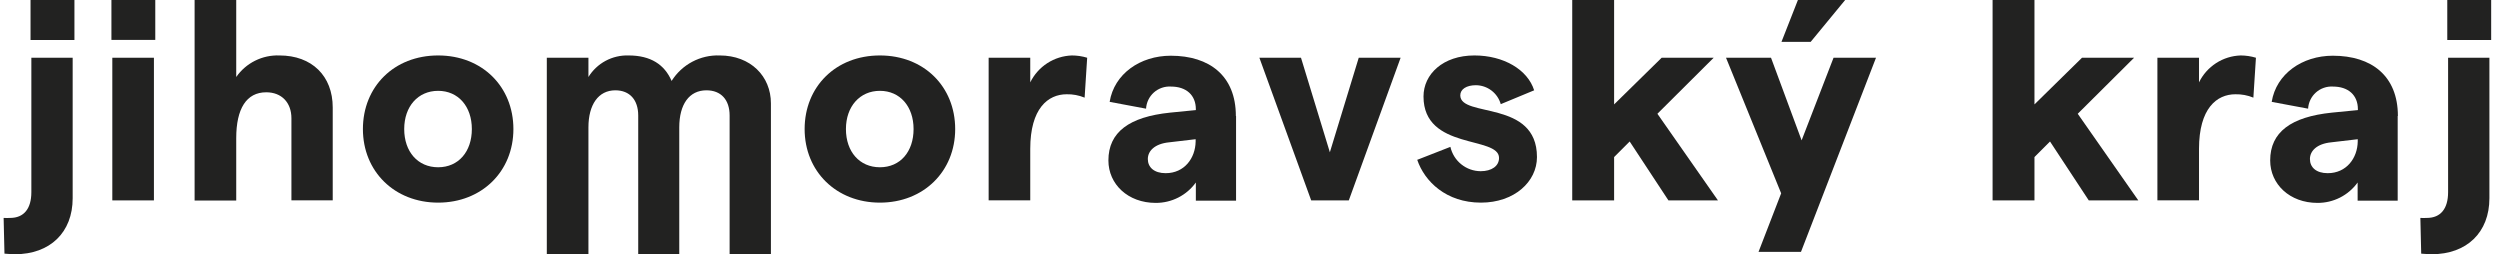 <svg width="177" height="18" viewBox="0 0 177 18" fill="none" xmlns="http://www.w3.org/2000/svg">
<path d="M0.316 17.952L0.257 15.429C0.411 15.437 0.564 15.437 0.718 15.429C1.697 15.429 2.22 14.77 2.22 13.606V4.088H5.145V14.033C5.145 16.457 3.543 18 1.057 18C0.858 18 0.32 17.959 0.32 17.959M5.27 2.832H2.162V0H5.27V2.832Z" fill="#222221"/>
<path d="M10.994 2.825H7.889V0H10.994V2.825ZM7.952 4.088H10.898V14.188H7.952V4.088Z" fill="#222221"/>
<path d="M13.778 0H16.725V5.451C17.067 4.96 17.527 4.563 18.062 4.297C18.598 4.03 19.192 3.903 19.789 3.926C22.073 3.926 23.557 5.37 23.557 7.61V14.184H20.633V8.376C20.633 7.252 19.929 6.534 18.85 6.534C17.447 6.534 16.725 7.694 16.725 9.779V14.199H13.778V0Z" fill="#222221"/>
<path d="M25.694 9.138C25.694 6.133 27.904 3.926 31.02 3.926C34.136 3.926 36.349 6.136 36.349 9.138C36.349 12.14 34.106 14.346 31.02 14.346C27.933 14.346 25.694 12.136 25.694 9.138ZM33.407 9.138C33.407 7.536 32.445 6.431 31.02 6.431C29.594 6.431 28.618 7.536 28.618 9.138C28.618 10.74 29.58 11.842 31.02 11.842C32.46 11.842 33.407 10.737 33.407 9.138Z" fill="#222221"/>
<path d="M38.714 4.089H41.661V5.451C41.958 4.969 42.378 4.574 42.877 4.306C43.377 4.039 43.938 3.908 44.504 3.926C46.07 3.926 47.049 4.571 47.55 5.731C47.91 5.158 48.414 4.689 49.012 4.372C49.61 4.055 50.281 3.901 50.957 3.926C53.141 3.926 54.581 5.4 54.581 7.315V17.996H51.657V8.177C51.657 7.072 51.057 6.394 50.014 6.394C48.791 6.394 48.092 7.396 48.092 9.017V17.993H45.186V8.177C45.186 7.072 44.585 6.394 43.565 6.394C42.361 6.394 41.661 7.414 41.661 9.017V17.993H38.714V4.089Z" fill="#222221"/>
<path d="M56.968 9.138C56.968 6.133 59.178 3.926 62.298 3.926C65.417 3.926 67.627 6.136 67.627 9.138C67.627 12.14 65.384 14.346 62.298 14.346C59.211 14.346 56.968 12.136 56.968 9.138ZM64.681 9.138C64.681 7.536 63.719 6.431 62.298 6.431C60.876 6.431 59.892 7.536 59.892 9.138C59.892 10.74 60.854 11.842 62.298 11.842C63.742 11.842 64.681 10.737 64.681 9.138Z" fill="#222221"/>
<path d="M75.521 6.674C74.198 6.674 72.942 7.676 72.942 10.541V14.184H69.996V4.088H72.942V5.831C73.215 5.276 73.633 4.806 74.152 4.47C74.671 4.135 75.272 3.947 75.889 3.926C76.256 3.927 76.621 3.981 76.972 4.088L76.791 6.913C76.386 6.745 75.949 6.663 75.51 6.674" fill="#222221"/>
<path d="M87.513 8.214V14.206H84.666V12.921C84.342 13.371 83.915 13.737 83.42 13.988C82.925 14.239 82.377 14.368 81.823 14.365C79.859 14.365 78.475 13.042 78.475 11.359C78.475 9.355 79.948 8.273 82.843 7.974L84.666 7.794V7.735C84.666 6.733 83.985 6.129 82.906 6.129C82.687 6.115 82.467 6.144 82.26 6.216C82.053 6.287 81.861 6.399 81.697 6.544C81.533 6.69 81.4 6.866 81.304 7.064C81.209 7.261 81.153 7.475 81.141 7.694L78.563 7.212C78.883 5.23 80.725 3.945 82.891 3.945C85.635 3.945 87.499 5.37 87.499 8.214M84.651 10.018V9.856L82.769 10.077C81.767 10.177 81.266 10.678 81.266 11.26C81.266 11.842 81.709 12.261 82.53 12.261C83.852 12.261 84.633 11.201 84.651 10.018Z" fill="#222221"/>
<path d="M89.164 4.088H92.11L94.154 10.781L96.199 4.088H99.164L95.495 14.188H92.832L89.164 4.088Z" fill="#222221"/>
<path d="M100.324 11.322L102.688 10.398C102.798 10.885 103.07 11.321 103.459 11.634C103.849 11.947 104.332 12.119 104.832 12.121C105.613 12.121 106.132 11.753 106.132 11.182C106.132 9.598 100.784 10.659 100.784 6.832C100.784 5.249 102.165 3.926 104.39 3.926C106.453 3.926 108.158 4.928 108.618 6.394L106.254 7.374C106.145 6.99 105.915 6.651 105.597 6.41C105.28 6.168 104.892 6.036 104.493 6.033C103.83 6.033 103.388 6.313 103.388 6.751C103.388 8.357 108.817 7.035 108.817 11.12C108.817 12.866 107.215 14.346 104.85 14.346C102.386 14.346 100.861 12.843 100.342 11.322" fill="#222221"/>
<path d="M115.381 10.018L114.279 11.12V14.188H111.314V0H114.279V7.392L117.646 4.088H121.329L117.344 8.055L121.631 14.188H118.125L115.381 10.018Z" fill="#222221"/>
<path d="M132.821 4.088L127.51 17.831H124.504L126.106 13.687L122.202 4.088H125.388L127.554 9.937L129.815 4.088H132.821ZM128.195 2.965H126.128L127.292 0H130.637L128.195 2.965Z" fill="#222221"/>
<path d="M145.141 10.018L144.04 11.12V14.188H141.075V0H144.04V7.392L147.406 4.088H151.093L147.104 8.055L151.392 14.188H147.885L145.141 10.018Z" fill="#222221"/>
<path d="M158.269 6.674C156.943 6.674 155.69 7.676 155.69 10.541V14.184H152.744V4.088H155.69V5.831C155.962 5.275 156.38 4.805 156.899 4.469C157.418 4.134 158.019 3.946 158.637 3.926C159.004 3.927 159.369 3.982 159.72 4.088L159.539 6.913C159.133 6.745 158.697 6.664 158.257 6.674" fill="#222221"/>
<path d="M169.756 8.214V14.206H166.92V12.921C166.596 13.371 166.169 13.737 165.674 13.988C165.179 14.239 164.632 14.368 164.077 14.365C162.114 14.365 160.729 13.042 160.729 11.359C160.729 9.355 162.202 8.273 165.097 7.974L166.939 7.794V7.735C166.939 6.733 166.257 6.129 165.174 6.129C164.956 6.115 164.737 6.145 164.53 6.217C164.323 6.288 164.132 6.4 163.969 6.545C163.805 6.691 163.672 6.867 163.577 7.064C163.481 7.262 163.426 7.476 163.414 7.694L160.836 7.212C161.156 5.23 163.001 3.945 165.163 3.945C167.911 3.945 169.771 5.37 169.771 8.214M166.928 10.018V9.856L165.046 10.077C164.044 10.177 163.543 10.678 163.543 11.26C163.543 11.842 163.981 12.261 164.802 12.261C166.125 12.261 166.909 11.201 166.928 10.018Z" fill="#222221"/>
<path d="M171.421 17.952L171.362 15.429C171.516 15.437 171.669 15.437 171.823 15.429C172.802 15.429 173.325 14.77 173.325 13.606V4.088H176.25V14.033C176.25 16.457 174.648 18 172.162 18C171.963 18 171.425 17.959 171.425 17.959M176.375 2.832H173.267V0H176.375V2.832Z" fill="#222221"/>
</svg>
